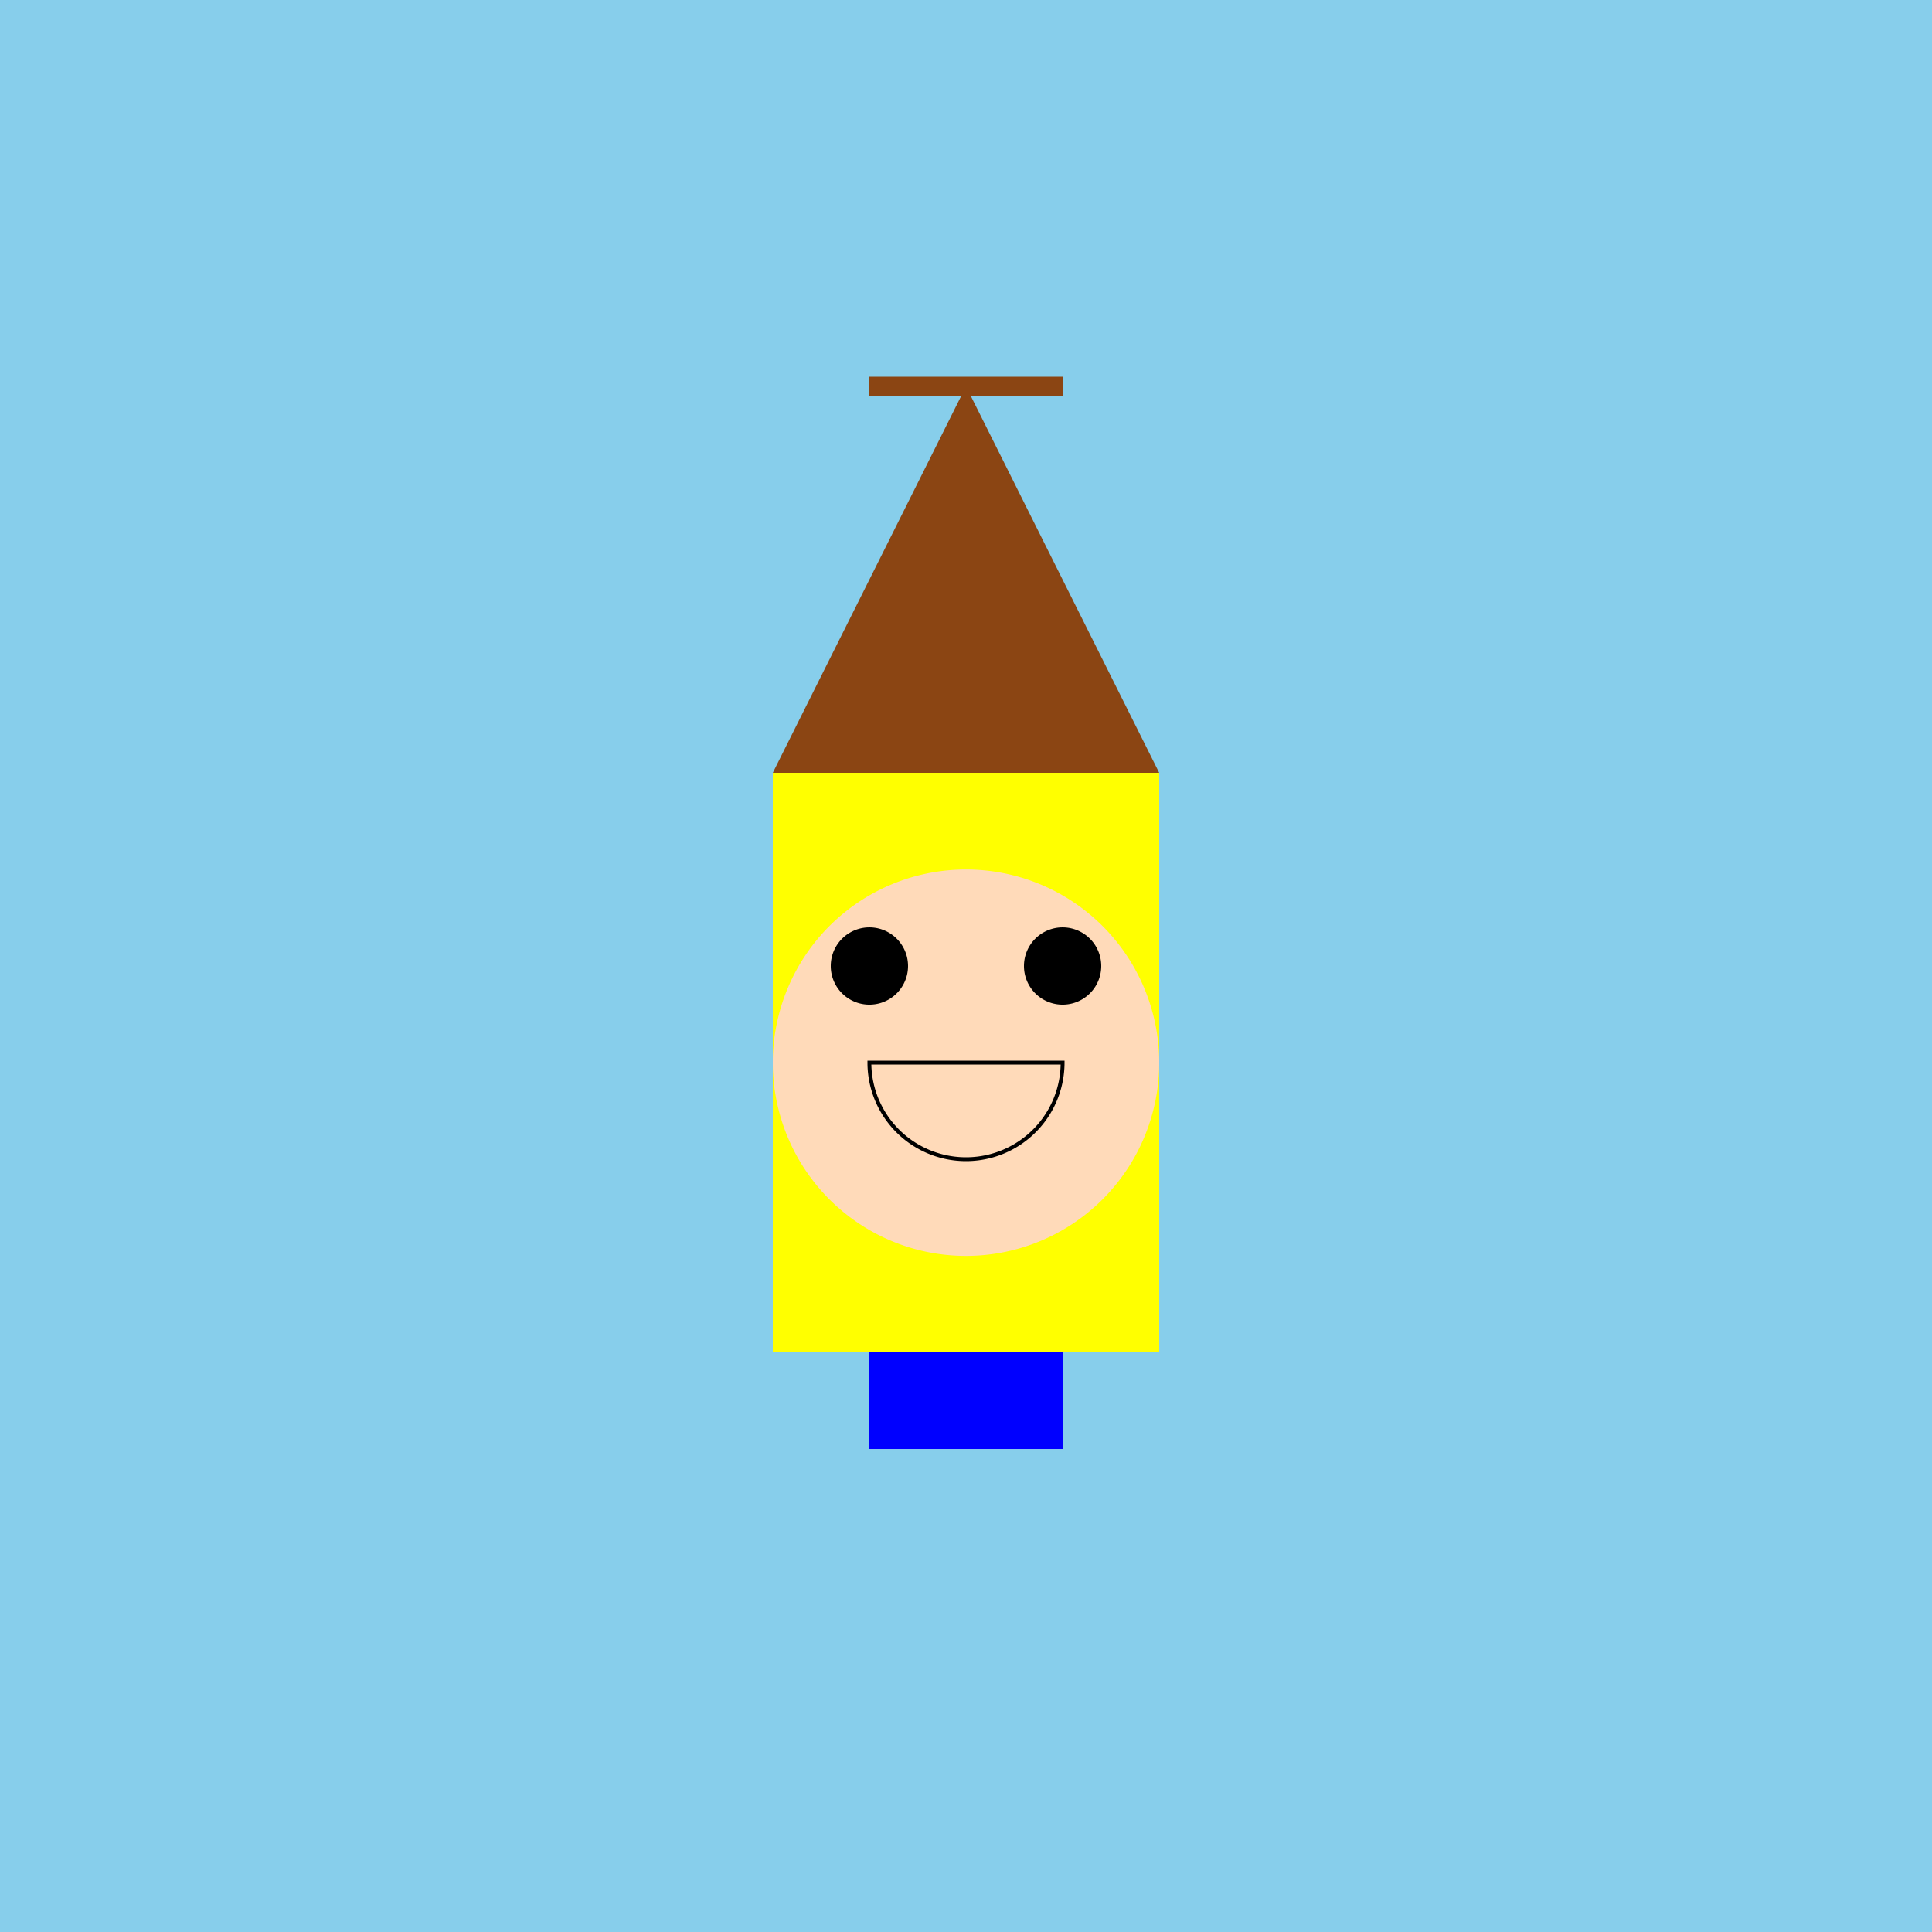 <!--

Generated by DrawGPT.
Free, open source, AI generated images in SVG, PNG, and HTML Canvas format.
https://drawgpt.ai

Created: 2023-09-26T09:55:36.340Z
Link: https://drawgpt.ai/prompt/45607/

-->
<svg xmlns="http://www.w3.org/2000/svg" xmlns:xlink="http://www.w3.org/1999/xlink" width="500" height="500"><defs/><g><rect fill="#87CEEB" stroke="none" x="0" y="0" width="512" height="512"/><rect fill="#FFFF00" stroke="none" x="200" y="200" width="100" height="150"/><path fill="#8B4513" stroke="none" paint-order="stroke fill markers" d=" M 200 200 L 300 200 L 250 100 Z"/><rect fill="#0000FF" stroke="none" x="225" y="350" width="25" height="25"/><rect fill="#0000FF" stroke="none" x="250" y="350" width="25" height="25"/><path fill="#FFDAB9" stroke="none" paint-order="stroke fill markers" d=" M 300 275 A 50 50 0 1 0 300 275.05 Z"/><path fill="#000000" stroke="none" paint-order="stroke fill markers" d=" M 235 250 A 10 10 0 1 0 235 250.01 Z"/><path fill="#000000" stroke="none" paint-order="stroke fill markers" d=" M 285 250 A 10 10 0 1 0 285 250.01 Z"/><path fill="none" stroke="#000000" paint-order="fill stroke markers" d=" M 275 275 A 25 25 0 0 1 225 275 Z" stroke-miterlimit="10" stroke-dasharray=""/><path fill="none" stroke="#8B4513" paint-order="fill stroke markers" d=" M 225 100 L 275 100" stroke-miterlimit="10" stroke-width="5" stroke-dasharray=""/></g></svg>